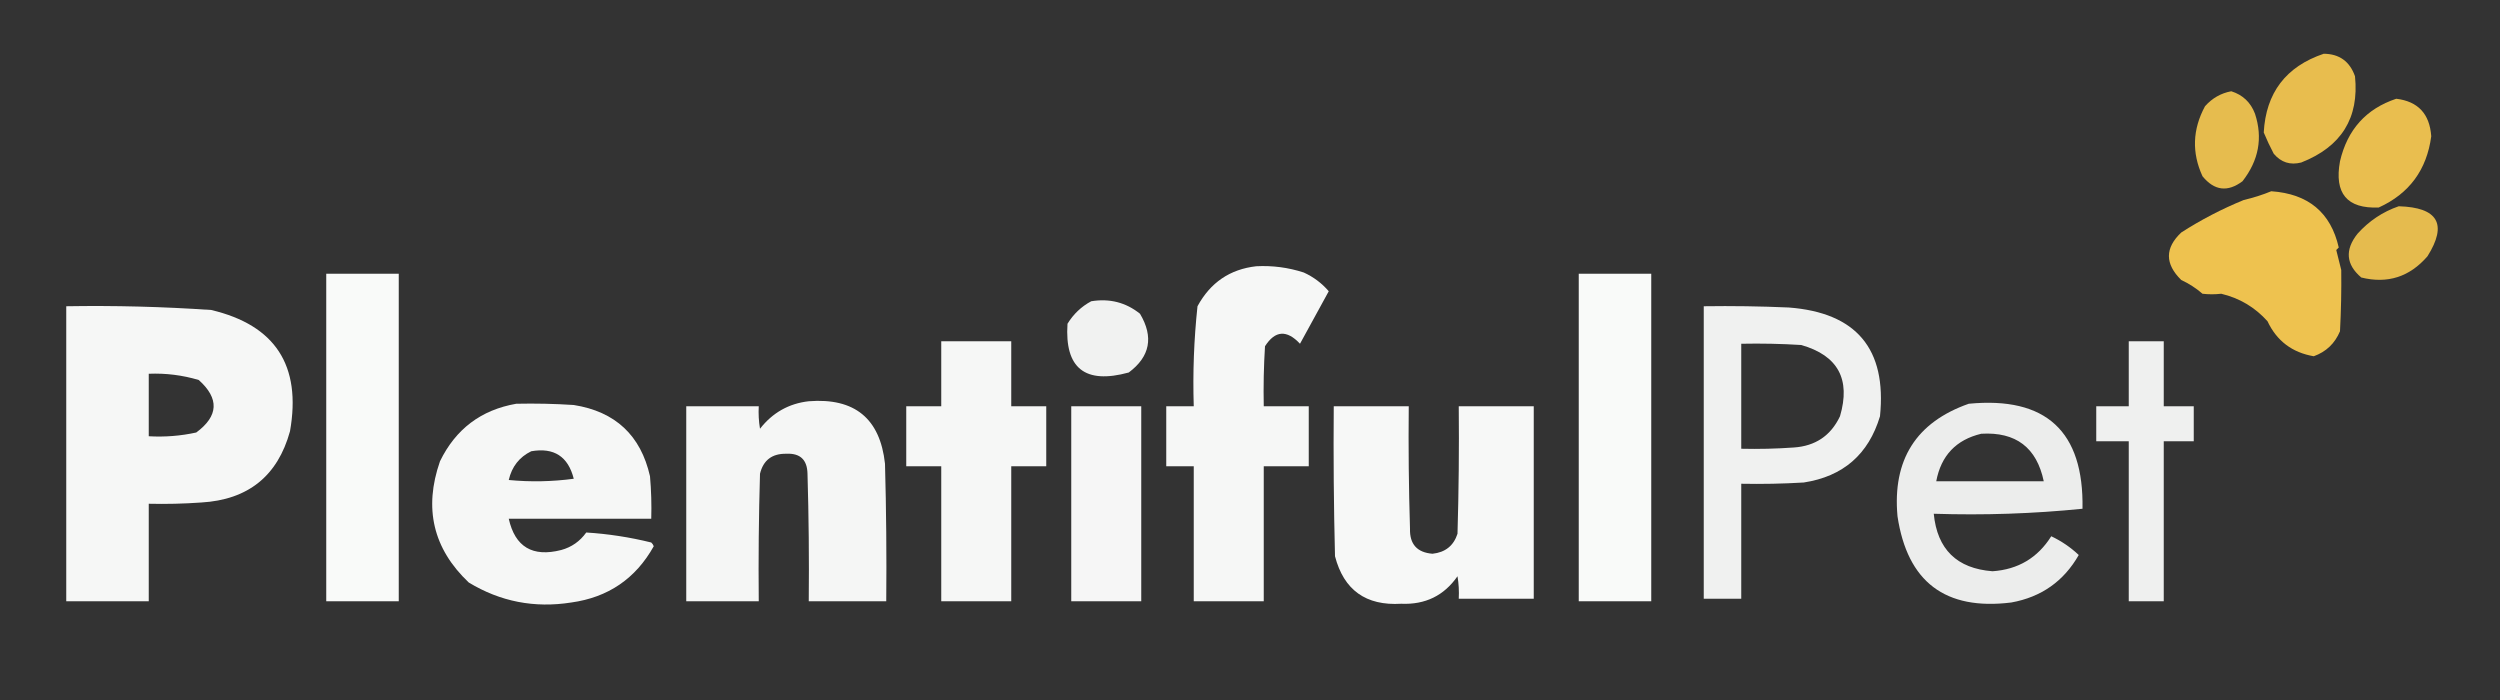 <svg xmlns:xlink="http://www.w3.org/1999/xlink" style="shape-rendering:geometricPrecision; text-rendering:geometricPrecision; image-rendering:optimizeQuality; fill-rule:evenodd; clip-rule:evenodd" height="280px" width="1000px" version="1.1" xmlns="http://www.w3.org/2000/svg">
<rect width="100%" height="100%" fill="#333333" stroke="none"/>
<g><path d="M 929.5,21.5 C 935.732,21.557 939.898,24.557 942,30.5C 943.711,47.194 936.545,58.694 920.5,65C 916.104,66.136 912.438,64.969 909.5,61.5C 908.022,58.712 906.689,55.878 905.5,53C 906.366,37.114 914.366,26.614 929.5,21.5 Z" fill="#f7c951" style="opacity:0.92"></path></g>
<g><path d="M 892.5,36.5 C 897.111,37.944 900.278,40.944 902,45.5C 905.174,55.158 903.507,64.158 897,72.5C 891.06,76.955 885.727,76.289 881,70.5C 876.669,61.088 877.003,51.755 882,42.5C 884.852,39.28 888.352,37.28 892.5,36.5 Z" fill="#f7c951" style="opacity:0.909"></path></g>
<g><path d="M 958.5,39.5 C 967.204,40.542 971.871,45.542 972.5,54.5C 970.706,67.952 963.706,77.452 951.5,83C 938.807,83.538 933.64,77.371 936,64.5C 938.95,51.847 946.45,43.514 958.5,39.5 Z" fill="#f7c951" style="opacity:0.924"></path></g>
<g><path d="M 908.5,76.5 C 923.323,77.521 932.323,85.021 935.5,99C 935.167,99.333 934.833,99.667 934.5,100C 935.167,102.667 935.833,105.333 936.5,108C 936.601,115.963 936.434,124.13 936,132.5C 933.943,137.391 930.443,140.724 925.5,142.5C 916.859,141.017 910.692,136.35 907,128.5C 901.958,122.898 895.792,119.231 888.5,117.5C 885.928,117.786 883.428,117.786 881,117.5C 878.436,115.273 875.603,113.439 872.5,112C 865.927,105.547 865.927,99.214 872.5,93C 880.406,87.915 888.74,83.582 897.5,80C 901.372,79.097 905.039,77.93 908.5,76.5 Z" fill="#f7c951" style="opacity:0.952"></path></g>
<g><path d="M 959.5,82.5 C 975.228,82.979 979.062,89.646 971,102.5C 963.857,110.771 955.023,113.604 944.5,111C 938.384,105.782 937.884,99.949 943,93.5C 947.608,88.373 953.108,84.707 959.5,82.5 Z" fill="#f7c951" style="opacity:0.905"></path></g>
<g><path d="M 502.5,106.5 C 508.994,106.166 515.327,106.999 521.5,109C 525.409,110.782 528.742,113.282 531.5,116.5C 527.667,123.5 523.833,130.5 520,137.5C 514.702,131.837 510.035,132.171 506,138.5C 505.5,146.493 505.334,154.493 505.5,162.5C 511.5,162.5 517.5,162.5 523.5,162.5C 523.5,170.5 523.5,178.5 523.5,186.5C 517.5,186.5 511.5,186.5 505.5,186.5C 505.5,204.5 505.5,222.5 505.5,240.5C 496.167,240.5 486.833,240.5 477.5,240.5C 477.5,222.5 477.5,204.5 477.5,186.5C 473.833,186.5 470.167,186.5 466.5,186.5C 466.5,178.5 466.5,170.5 466.5,162.5C 470.167,162.5 473.833,162.5 477.5,162.5C 477.075,149.106 477.575,135.773 479,122.5C 484.146,113.025 491.979,107.691 502.5,106.5 Z" fill="#fefffe" style="opacity:0.959"></path></g>
<g><path d="M 130.5,109.5 C 140.167,109.5 149.833,109.5 159.5,109.5C 159.5,153.167 159.5,196.833 159.5,240.5C 149.833,240.5 140.167,240.5 130.5,240.5C 130.5,196.833 130.5,153.167 130.5,109.5 Z" fill="#fefffe" style="opacity:0.973"></path></g>
<g><path d="M 631.5,109.5 C 641.167,109.5 650.833,109.5 660.5,109.5C 660.5,153.167 660.5,196.833 660.5,240.5C 650.833,240.5 641.167,240.5 631.5,240.5C 631.5,196.833 631.5,153.167 631.5,109.5 Z" fill="#fefffe" style="opacity:0.973"></path></g>
<g><path d="M 436.5,120.5 C 443.85,119.304 450.35,120.97 456,125.5C 461.535,134.803 460.035,142.636 451.5,149C 433.987,153.799 425.82,147.299 427,129.5C 429.406,125.592 432.572,122.592 436.5,120.5 Z" fill="#fefffe" style="opacity:0.934"></path></g>
<g><path d="M 26.5,122.5 C 45.859,122.174 65.192,122.674 84.5,124C 110.137,130.069 120.637,146.236 116,172.5C 111.064,190.407 99.23,199.907 80.5,201C 73.508,201.5 66.508,201.666 59.5,201.5C 59.5,214.5 59.5,227.5 59.5,240.5C 48.5,240.5 37.5,240.5 26.5,240.5C 26.5,201.167 26.5,161.833 26.5,122.5 Z M 59.5,149.5 C 66.313,149.225 72.979,150.058 79.5,152C 87.767,159.401 87.434,166.401 78.5,173C 72.258,174.37 65.925,174.87 59.5,174.5C 59.5,166.167 59.5,157.833 59.5,149.5 Z" fill="#fefffe" style="opacity:0.96"></path></g>
<g><path d="M 681.5,122.5 C 692.838,122.333 704.172,122.5 715.5,123C 742.564,125.061 754.731,139.561 752,166.5C 747.421,181.744 737.255,190.578 721.5,193C 713.173,193.5 704.84,193.666 696.5,193.5C 696.5,208.833 696.5,224.167 696.5,239.5C 691.5,239.5 686.5,239.5 681.5,239.5C 681.5,200.5 681.5,161.5 681.5,122.5 Z M 696.5,137.5 C 704.507,137.334 712.507,137.5 720.5,138C 735.185,142.198 740.352,151.698 736,166.5C 732.329,174.259 726.162,178.426 717.5,179C 710.508,179.5 703.508,179.666 696.5,179.5C 696.5,165.5 696.5,151.5 696.5,137.5 Z" fill="#fefffe" style="opacity:0.932"></path></g>
<g><path d="M 376.5,136.5 C 385.833,136.5 395.167,136.5 404.5,136.5C 404.5,145.167 404.5,153.833 404.5,162.5C 409.167,162.5 413.833,162.5 418.5,162.5C 418.5,170.5 418.5,178.5 418.5,186.5C 413.833,186.5 409.167,186.5 404.5,186.5C 404.5,204.5 404.5,222.5 404.5,240.5C 395.167,240.5 385.833,240.5 376.5,240.5C 376.5,222.5 376.5,204.5 376.5,186.5C 371.833,186.5 367.167,186.5 362.5,186.5C 362.5,178.5 362.5,170.5 362.5,162.5C 367.167,162.5 371.833,162.5 376.5,162.5C 376.5,153.833 376.5,145.167 376.5,136.5 Z" fill="#fefffe" style="opacity:0.96"></path></g>
<g><path d="M 851.5,136.5 C 856.167,136.5 860.833,136.5 865.5,136.5C 865.5,145.167 865.5,153.833 865.5,162.5C 869.5,162.5 873.5,162.5 877.5,162.5C 877.5,167.167 877.5,171.833 877.5,176.5C 873.5,176.5 869.5,176.5 865.5,176.5C 865.5,197.833 865.5,219.167 865.5,240.5C 860.833,240.5 856.167,240.5 851.5,240.5C 851.5,219.167 851.5,197.833 851.5,176.5C 847.167,176.5 842.833,176.5 838.5,176.5C 838.5,171.833 838.5,167.167 838.5,162.5C 842.833,162.5 847.167,162.5 851.5,162.5C 851.5,153.833 851.5,145.167 851.5,136.5 Z" fill="#fefffe" style="opacity:0.925"></path></g>
<g><path d="M 323.5,160.5 C 341.859,159.071 352.026,167.405 354,185.5C 354.5,203.83 354.667,222.164 354.5,240.5C 344.167,240.5 333.833,240.5 323.5,240.5C 323.667,223.497 323.5,206.497 323,189.5C 322.892,183.891 320.059,181.224 314.5,181.5C 308.809,181.417 305.309,184.083 304,189.5C 303.5,206.497 303.333,223.497 303.5,240.5C 293.833,240.5 284.167,240.5 274.5,240.5C 274.5,214.5 274.5,188.5 274.5,162.5C 284.167,162.5 293.833,162.5 303.5,162.5C 303.335,165.518 303.502,168.518 304,171.5C 309.032,165.071 315.532,161.405 323.5,160.5 Z" fill="#fefffe" style="opacity:0.956"></path></g>
<g><path d="M 206.5,161.5 C 214.174,161.334 221.841,161.5 229.5,162C 246.132,164.633 256.298,174.133 260,190.5C 260.499,196.157 260.666,201.824 260.5,207.5C 241.5,207.5 222.5,207.5 203.5,207.5C 206.027,218.775 213.027,222.942 224.5,220C 228.641,218.865 231.975,216.531 234.5,213C 243.238,213.545 251.905,214.879 260.5,217C 260.957,217.414 261.291,217.914 261.5,218.5C 254.252,231.461 243.252,238.961 228.5,241C 213.788,243.324 200.121,240.657 187.5,233C 173.255,219.49 169.422,203.323 176,184.5C 182.279,171.617 192.446,163.95 206.5,161.5 Z M 212.5,180.5 C 221.584,178.921 227.251,182.588 229.5,191.5C 220.853,192.665 212.186,192.832 203.5,192C 204.736,186.652 207.736,182.819 212.5,180.5 Z" fill="#fefffe" style="opacity:0.958"></path></g>
<g><path d="M 787.5,161.5 C 818.402,158.525 833.569,172.525 833,203.5C 813.401,205.481 793.567,206.147 773.5,205.5C 774.899,219.732 782.732,227.398 797,228.5C 807.248,227.796 815.082,223.129 820.5,214.5C 824.597,216.44 828.263,218.94 831.5,222C 825.5,232.508 816.5,238.841 804.5,241C 778.106,244.269 762.939,232.769 759,206.5C 756.943,183.907 766.443,168.907 787.5,161.5 Z M 792.5,173.5 C 806.344,172.686 814.677,179.019 817.5,192.5C 803.167,192.5 788.833,192.5 774.5,192.5C 776.428,182.24 782.428,175.907 792.5,173.5 Z" fill="#fefffe" style="opacity:0.909"></path></g>
<g><path d="M 428.5,162.5 C 437.833,162.5 447.167,162.5 456.5,162.5C 456.5,188.5 456.5,214.5 456.5,240.5C 447.167,240.5 437.833,240.5 428.5,240.5C 428.5,214.5 428.5,188.5 428.5,162.5 Z" fill="#fefffe" style="opacity:0.957"></path></g>
<g><path d="M 533.5,162.5 C 543.5,162.5 553.5,162.5 563.5,162.5C 563.333,178.837 563.5,195.17 564,211.5C 563.836,217.67 566.836,221.003 573,221.5C 578.12,220.954 581.453,218.287 583,213.5C 583.5,196.503 583.667,179.503 583.5,162.5C 593.5,162.5 603.5,162.5 613.5,162.5C 613.5,188.167 613.5,213.833 613.5,239.5C 603.5,239.5 593.5,239.5 583.5,239.5C 583.665,236.482 583.498,233.482 583,230.5C 577.608,238.254 570.108,241.92 560.5,241.5C 546.358,242.362 537.524,236.028 534,222.5C 533.5,202.503 533.333,182.503 533.5,162.5 Z" fill="#fefffe" style="opacity:0.961"></path></g>
</svg>
